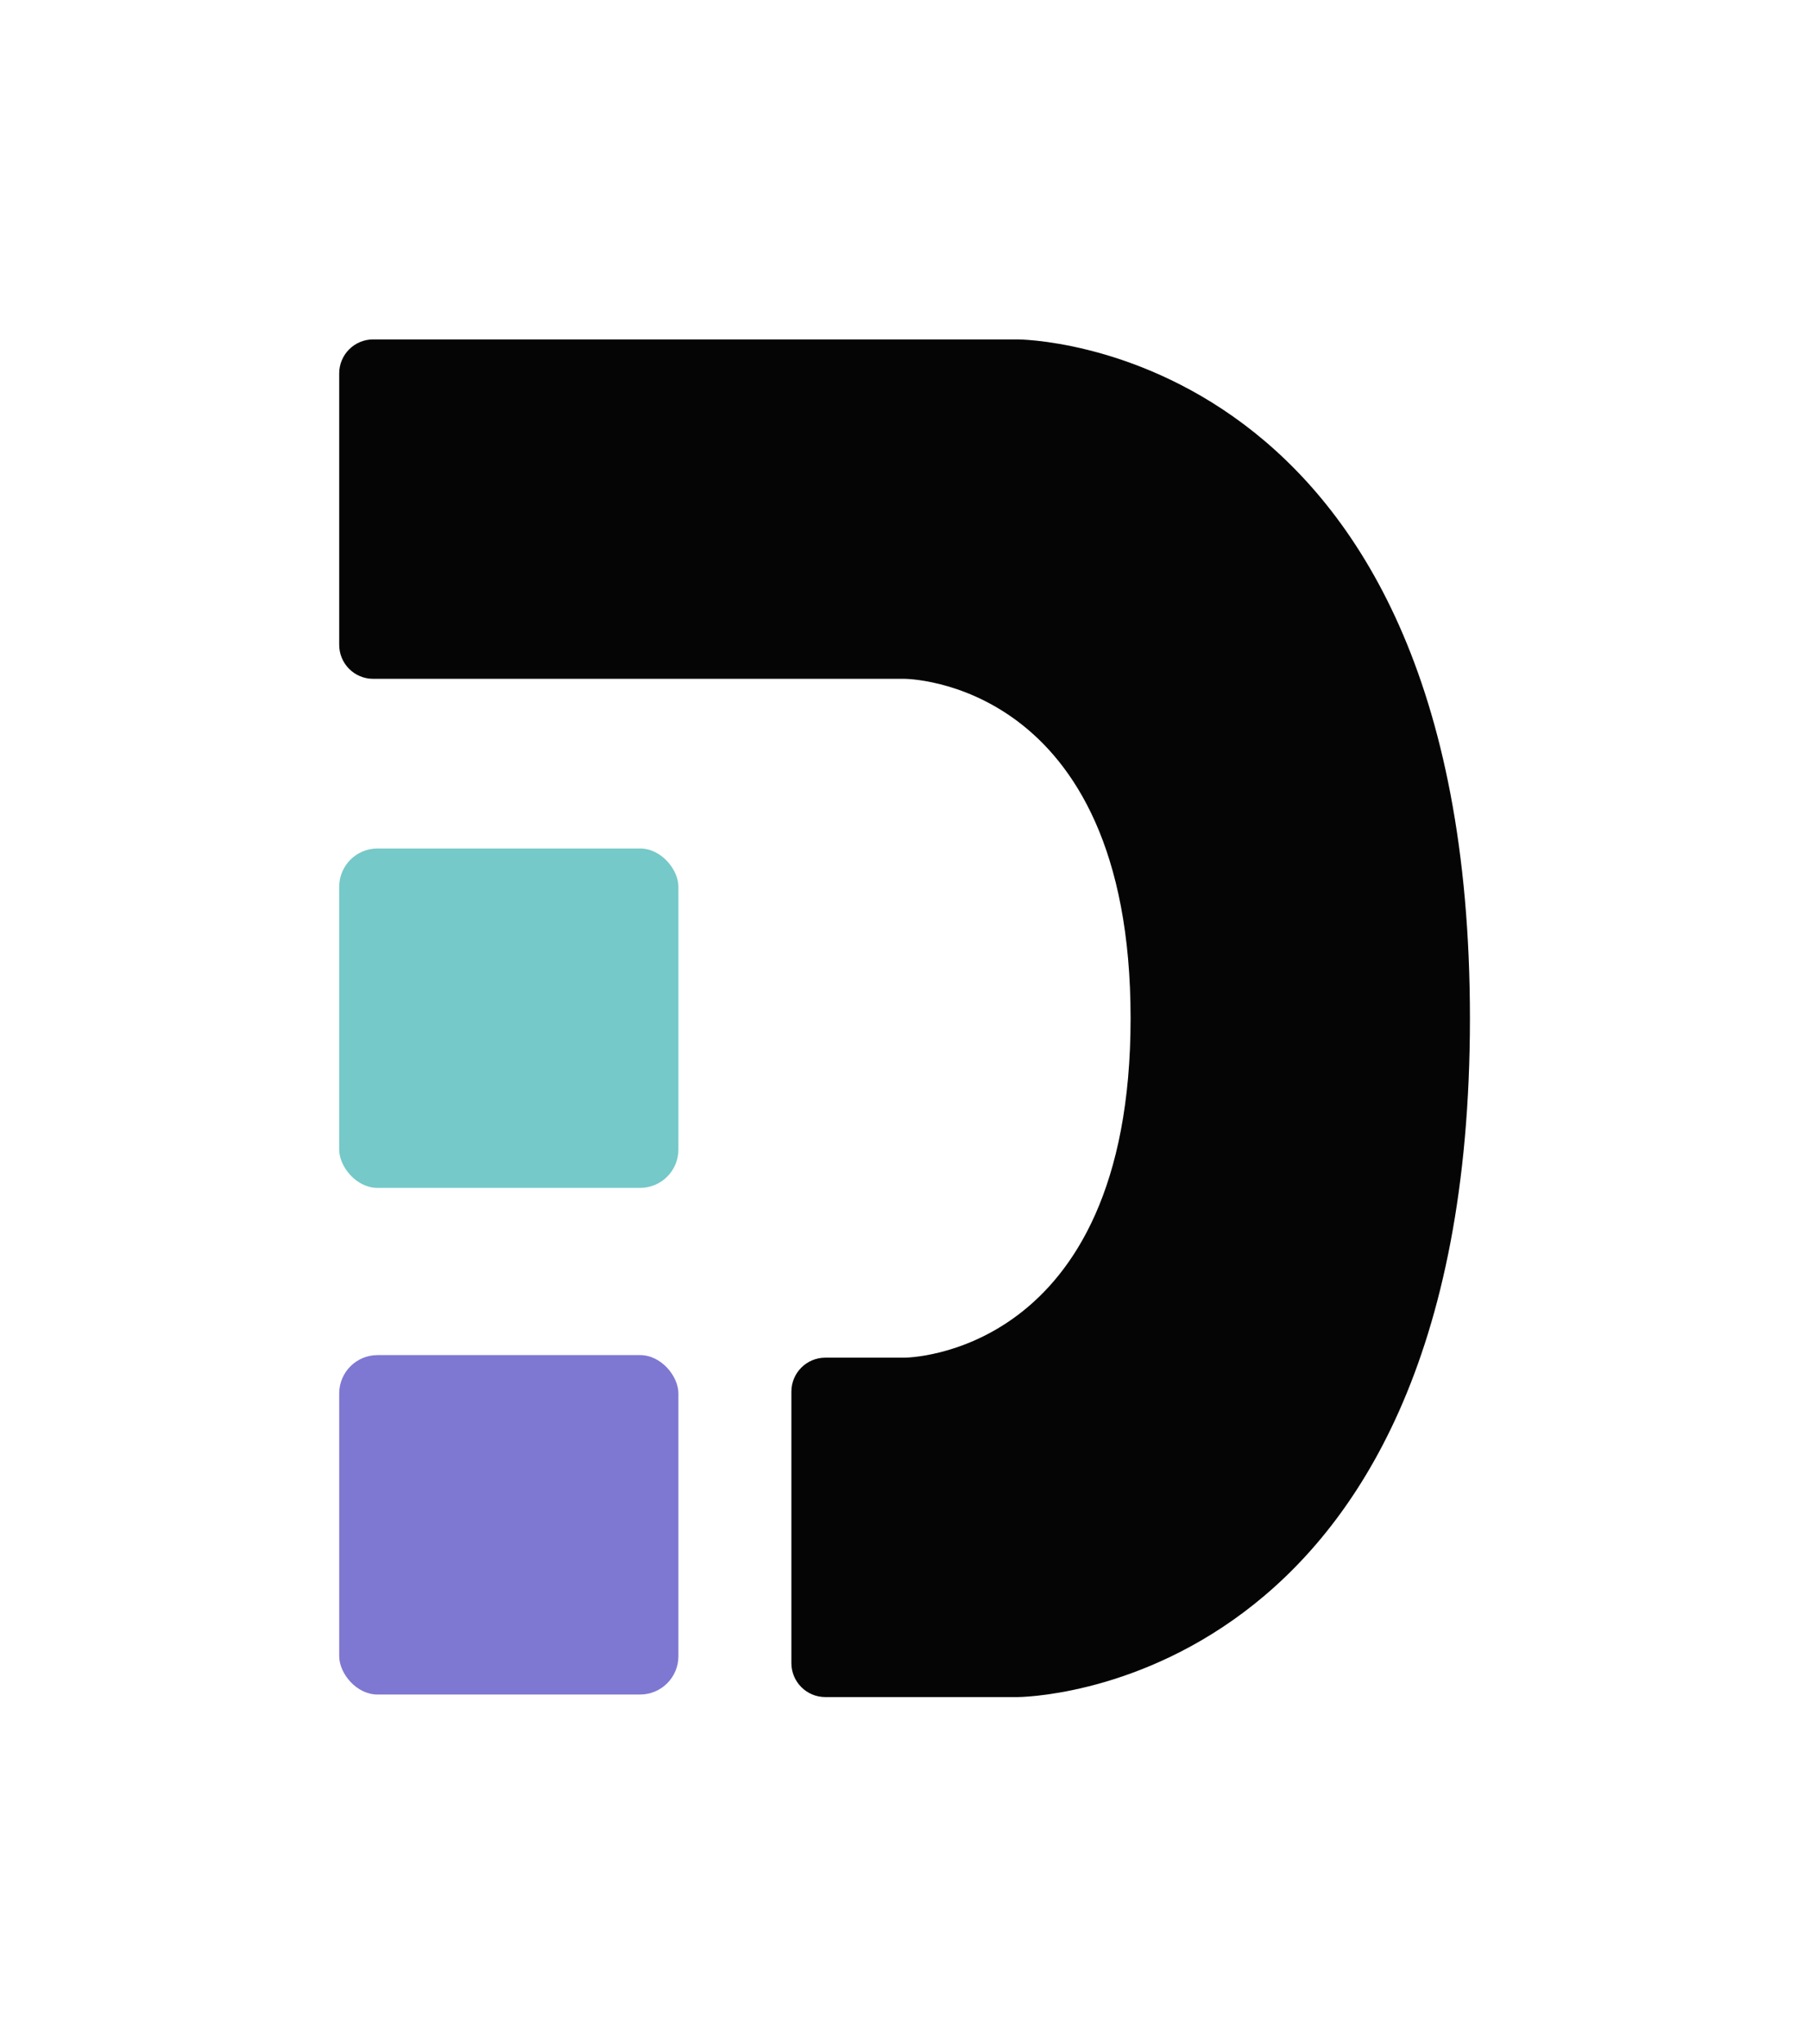 <svg xmlns="http://www.w3.org/2000/svg" id="Layer_1" data-name="Layer 1" viewBox="0 0 141.7 160"><defs><style>      .cls-1 {        fill: #050505;      }      .cls-2 {        fill: #7e78d2;      }      .cls-3 {        fill: #75c9c8;      }    </style></defs><rect class="cls-2" x="26.57" y="106.08" width="26.57" height="26.57" rx="3" ry="3"></rect><rect class="cls-3" x="26.57" y="66.42" width="26.57" height="26.57" rx="3" ry="3"></rect><path class="cls-1" d="M79.71,132.85s35.43,0,35.43-53.14-35.43-53.14-35.43-53.14H29.23c-1.47,0-2.66,1.19-2.66,2.66v21.25c0,1.47,1.19,2.66,2.66,2.66h41.62s17.71,0,17.71,26.57-17.71,26.57-17.71,26.57h-6.2c-1.47,0-2.66,1.19-2.66,2.66v21.25c0,1.47,1.19,2.66,2.66,2.66h15.06Z"></path></svg>